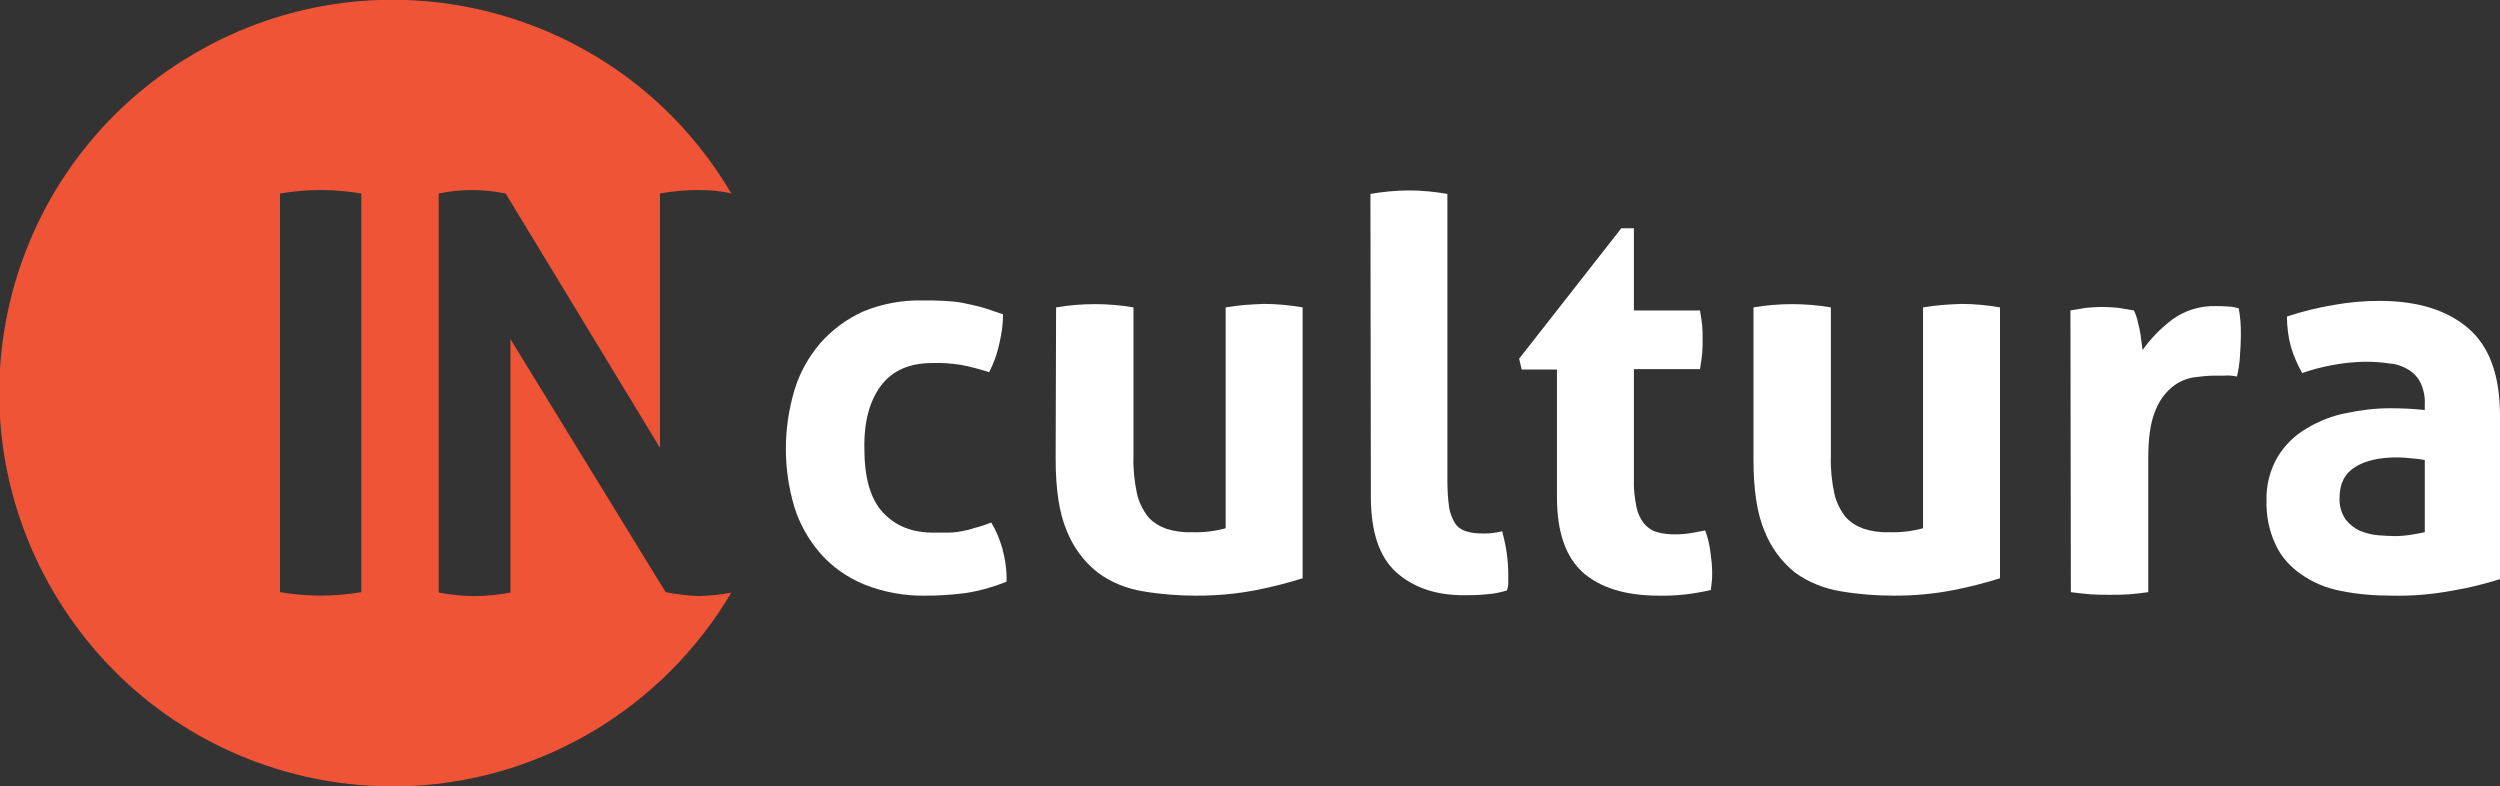 <?xml version="1.0" encoding="utf-8"?>
<!-- Generator: Adobe Illustrator 26.3.1, SVG Export Plug-In . SVG Version: 6.00 Build 0)  -->
<svg version="1.1" id="Layer_1" xmlns="http://www.w3.org/2000/svg" xmlns:xlink="http://www.w3.org/1999/xlink" x="0px" y="0px"
	 viewBox="0 0 575 180.8" style="enable-background:new 0 0 575 180.8;" xml:space="preserve">
<rect x="0" y="0" width="575" height="180.8" fill="#333333" stroke="none"/>
<style type="text/css">
	.st0{fill:#FFFFFF;}
	.st1{fill:#F05437;}
</style>
<path class="st0" d="M228,120.2c1.1,1.8,1.9,3.8,2.5,5.8c0.7,2.6,1.1,5.2,1,7.8c-3,1.2-6.2,2.1-9.4,2.6c-3,0.4-6.1,0.6-9.2,0.6
	c-4.8,0.1-9.7-0.8-14.2-2.6c-3.8-1.6-7.3-4-10-7.1s-4.8-6.8-6-10.7c-2.6-8.7-2.6-18,0-26.8c1.2-4,3.2-7.6,5.9-10.8
	c2.7-3.1,6.1-5.6,9.8-7.3c4.3-1.8,9-2.7,13.7-2.6c1.8,0,3.5,0,5.1,0.1c1.5,0.1,3,0.2,4.4,0.5s2.9,0.6,4.3,1c1.4,0.4,3,1,4.8,1.6
	c0,2.2-0.3,4.3-0.8,6.5c-0.5,2.4-1.3,4.7-2.4,6.8c-2.2-0.7-4.4-1.3-6.6-1.7c-2.1-0.3-4.3-0.5-6.5-0.4c-5.2,0-9.1,1.7-11.7,5.1
	c-2.6,3.4-4,8.2-3.9,14.5c0,6.8,1.4,11.7,4.3,14.8s6.7,4.6,11.5,4.6c1.2,0,2.4,0,3.4,0s2.1-0.1,3.1-0.3c1-0.2,2.1-0.4,3.1-0.8
	C225.3,121.2,226.5,120.7,228,120.2"/>
<path class="st0" d="M242.9,70.7c5.9-1,11.9-1,17.8,0V105c-0.1,2.8,0.2,5.7,0.8,8.5c0.4,1.9,1.3,3.7,2.5,5.3
	c1.1,1.3,2.6,2.2,4.2,2.8c1.9,0.6,3.9,0.9,5.9,0.8c2.6,0.1,5.2-0.2,7.8-0.9V70.7c2.9-0.5,5.8-0.7,8.8-0.8c3,0,6,0.3,8.9,0.8V133
	c-3.5,1.1-7,2-10.6,2.7c-4.5,0.9-9.1,1.3-13.8,1.3c-4.1,0-8.2-0.3-12.3-1c-3.7-0.6-7.3-2-10.4-4.3c-3.2-2.5-5.6-5.8-7.1-9.5
	c-1.8-4.2-2.6-9.7-2.6-16.7L242.9,70.7z"/>
<path class="st0" d="M315.2,44.6c2.9-0.5,5.9-0.8,8.9-0.8c2.9,0,5.9,0.3,8.8,0.8v65.8c0,2.1,0.1,4.2,0.4,6.3
	c0.2,1.3,0.7,2.6,1.4,3.7c0.6,0.9,1.5,1.5,2.5,1.8c1.2,0.4,2.5,0.5,3.8,0.5c0.7,0,1.5,0,2.2-0.1c0.8-0.1,1.5-0.2,2.3-0.4
	c0.9,3.3,1.4,6.6,1.4,10v1.8c0,0.6-0.1,1.2-0.3,1.8c-1.6,0.5-3.2,0.8-4.8,0.9c-1.9,0.2-3.6,0.2-5.2,0.2c-6.4,0-11.6-1.8-15.5-5.3
	c-3.9-3.6-5.8-9.3-5.8-17.4L315.2,44.6z"/>
<path class="st0" d="M358.1,85H350l-0.6-2.5l23.5-30h2.9v18.9H391c0.2,1.3,0.4,2.4,0.5,3.4s0.1,2,0.1,3.1s0,2.3-0.1,3.4
	s-0.3,2.3-0.5,3.6h-15.2v25.5c-0.1,2.1,0.2,4.2,0.6,6.3c0.3,1.4,0.9,2.7,1.8,3.8c0.8,0.9,1.8,1.6,3,1.9c1.3,0.4,2.7,0.5,4.1,0.5
	c1.2,0,2.5-0.1,3.7-0.3l3.2-0.6c0.6,1.6,1,3.3,1.2,5c0.2,1.5,0.4,3,0.4,4.6c0,0.9,0,1.7-0.1,2.3s-0.1,1.2-0.2,1.8
	c-3.9,0.9-7.9,1.4-12,1.3c-7.6,0-13.4-1.8-17.4-5.3c-4-3.6-6-9.3-6-17.4V85z"/>
<path class="st0" d="M403.3,70.7c5.9-1,11.9-1,17.8,0V105c-0.1,2.8,0.2,5.7,0.8,8.5c0.4,1.9,1.3,3.7,2.5,5.3
	c1.1,1.3,2.6,2.2,4.2,2.8c1.9,0.6,3.9,0.9,5.9,0.8c2.6,0.1,5.2-0.2,7.8-0.9V70.7c2.9-0.5,5.8-0.7,8.8-0.8c3,0,6,0.3,8.9,0.8V133
	c-3.5,1.1-7,2-10.6,2.7c-4.5,0.9-9.1,1.3-13.7,1.3c-4.1,0-8.2-0.3-12.3-1c-3.7-0.6-7.3-2-10.4-4.2c-3.2-2.5-5.6-5.8-7.1-9.5
	c-1.8-4.2-2.6-9.7-2.6-16.7L403.3,70.7z"/>
<path class="st0" d="M476.2,71.4c1.2-0.2,2.4-0.4,3.6-0.6c1.2-0.1,2.5-0.2,3.7-0.2s2.5,0.1,3.7,0.2c1.2,0.2,2.4,0.4,3.6,0.6
	c0.3,0.6,0.5,1.2,0.7,1.8c0.2,0.8,0.4,1.6,0.6,2.5s0.3,1.8,0.4,2.6s0.2,1.6,0.3,2.2c1.9-2.7,4.2-5,6.8-7c2.9-2.1,6.4-3.2,10-3.1
	c0.8,0,1.8,0,2.9,0.1c0.8,0,1.6,0.2,2.4,0.4c0.2,1,0.3,1.9,0.4,2.9c0.1,1.1,0.1,2.2,0.1,3.4c0,1.4-0.1,3-0.2,4.6
	c-0.1,1.6-0.3,3.2-0.7,4.8c-1-0.2-2-0.3-3.1-0.2h-2.1c-1.6,0-3.2,0.2-4.8,0.4c-1.8,0.3-3.6,1.1-5,2.3c-1.8,1.5-3.1,3.5-3.9,5.7
	c-1,2.5-1.5,6-1.5,10.5v30.9c-1.5,0.2-3,0.4-4.5,0.5s-3,0.1-4.4,0.1s-2.9,0-4.3-0.1s-3-0.3-4.6-0.5L476.2,71.4z"/>
<path class="st0" d="M557.7,92.9c0.1-1.7-0.3-3.4-1-4.9c-0.6-1.2-1.6-2.3-2.8-3c-1.3-0.8-2.8-1.3-4.3-1.4c-1.9-0.3-3.8-0.4-5.7-0.4
	c-4.9,0.1-9.8,1-14.4,2.6c-1.1-2-2-4-2.6-6.1c-0.6-2.2-0.9-4.6-0.9-6.9c3.6-1.2,7.3-2.1,11-2.7c3.4-0.6,6.8-0.9,10.3-0.9
	c8.7,0,15.5,2.1,20.4,6.3c4.9,4.2,7.3,10.9,7.3,20.1v37.6c-3.5,1.1-7.1,2-10.7,2.6c-4.7,0.9-9.4,1.3-14.2,1.2
	c-3.9,0-7.9-0.3-11.7-1.1c-3.3-0.6-6.4-1.9-9.1-3.8c-2.5-1.7-4.6-4-5.9-6.8c-1.5-3.2-2.2-6.7-2.1-10.2c-0.1-3.5,0.8-7,2.6-10.1
	c1.7-2.7,3.9-4.9,6.7-6.5c2.8-1.7,5.9-2.9,9.1-3.5c3.3-0.7,6.6-1.1,10-1.1c2.4,0,5.1,0.1,8,0.4L557.7,92.9z M557.7,105.8
	c-1-0.2-2.1-0.3-3.2-0.4c-1-0.1-2.1-0.2-3.1-0.2c-4.1,0-7.3,0.7-9.7,2.2s-3.6,3.8-3.6,7.1c-0.1,1.8,0.4,3.5,1.4,5
	c0.9,1.1,2,2,3.3,2.6c1.3,0.5,2.7,0.9,4.1,1c1.5,0.1,2.7,0.2,3.8,0.2c1.3,0,2.5-0.1,3.8-0.3c1.3-0.2,2.3-0.4,3.2-0.6V105.8z"/>
<path class="st1" d="M153.1,136.2L117.4,78v58.3c-2.7,0.5-5.5,0.8-8.3,0.8c-2.7,0-5.5-0.3-8.2-0.8V44.5c2.5-0.5,5-0.8,7.5-0.8
	c2.7,0,5.3,0.3,7.9,0.8l35.5,58.5V44.5c2.9-0.5,5.9-0.8,8.8-0.8c2.6,0,5.1,0.2,7.6,0.8c-25.3-43-80.7-57.4-123.8-32
	s-57.4,80.7-32,123.8s80.7,57.4,123.8,32c13.2-7.8,24.2-18.8,32-32c-2.4,0.5-4.9,0.7-7.4,0.8C158.3,137,155.7,136.7,153.1,136.2
	 M83.1,136.2c-3.1,0.5-6.2,0.8-9.3,0.8c-3.2,0-6.3-0.3-9.4-0.8V44.5c3.1-0.5,6.2-0.8,9.3-0.8c3.2,0,6.3,0.3,9.4,0.8V136.2z"/>
</svg>
